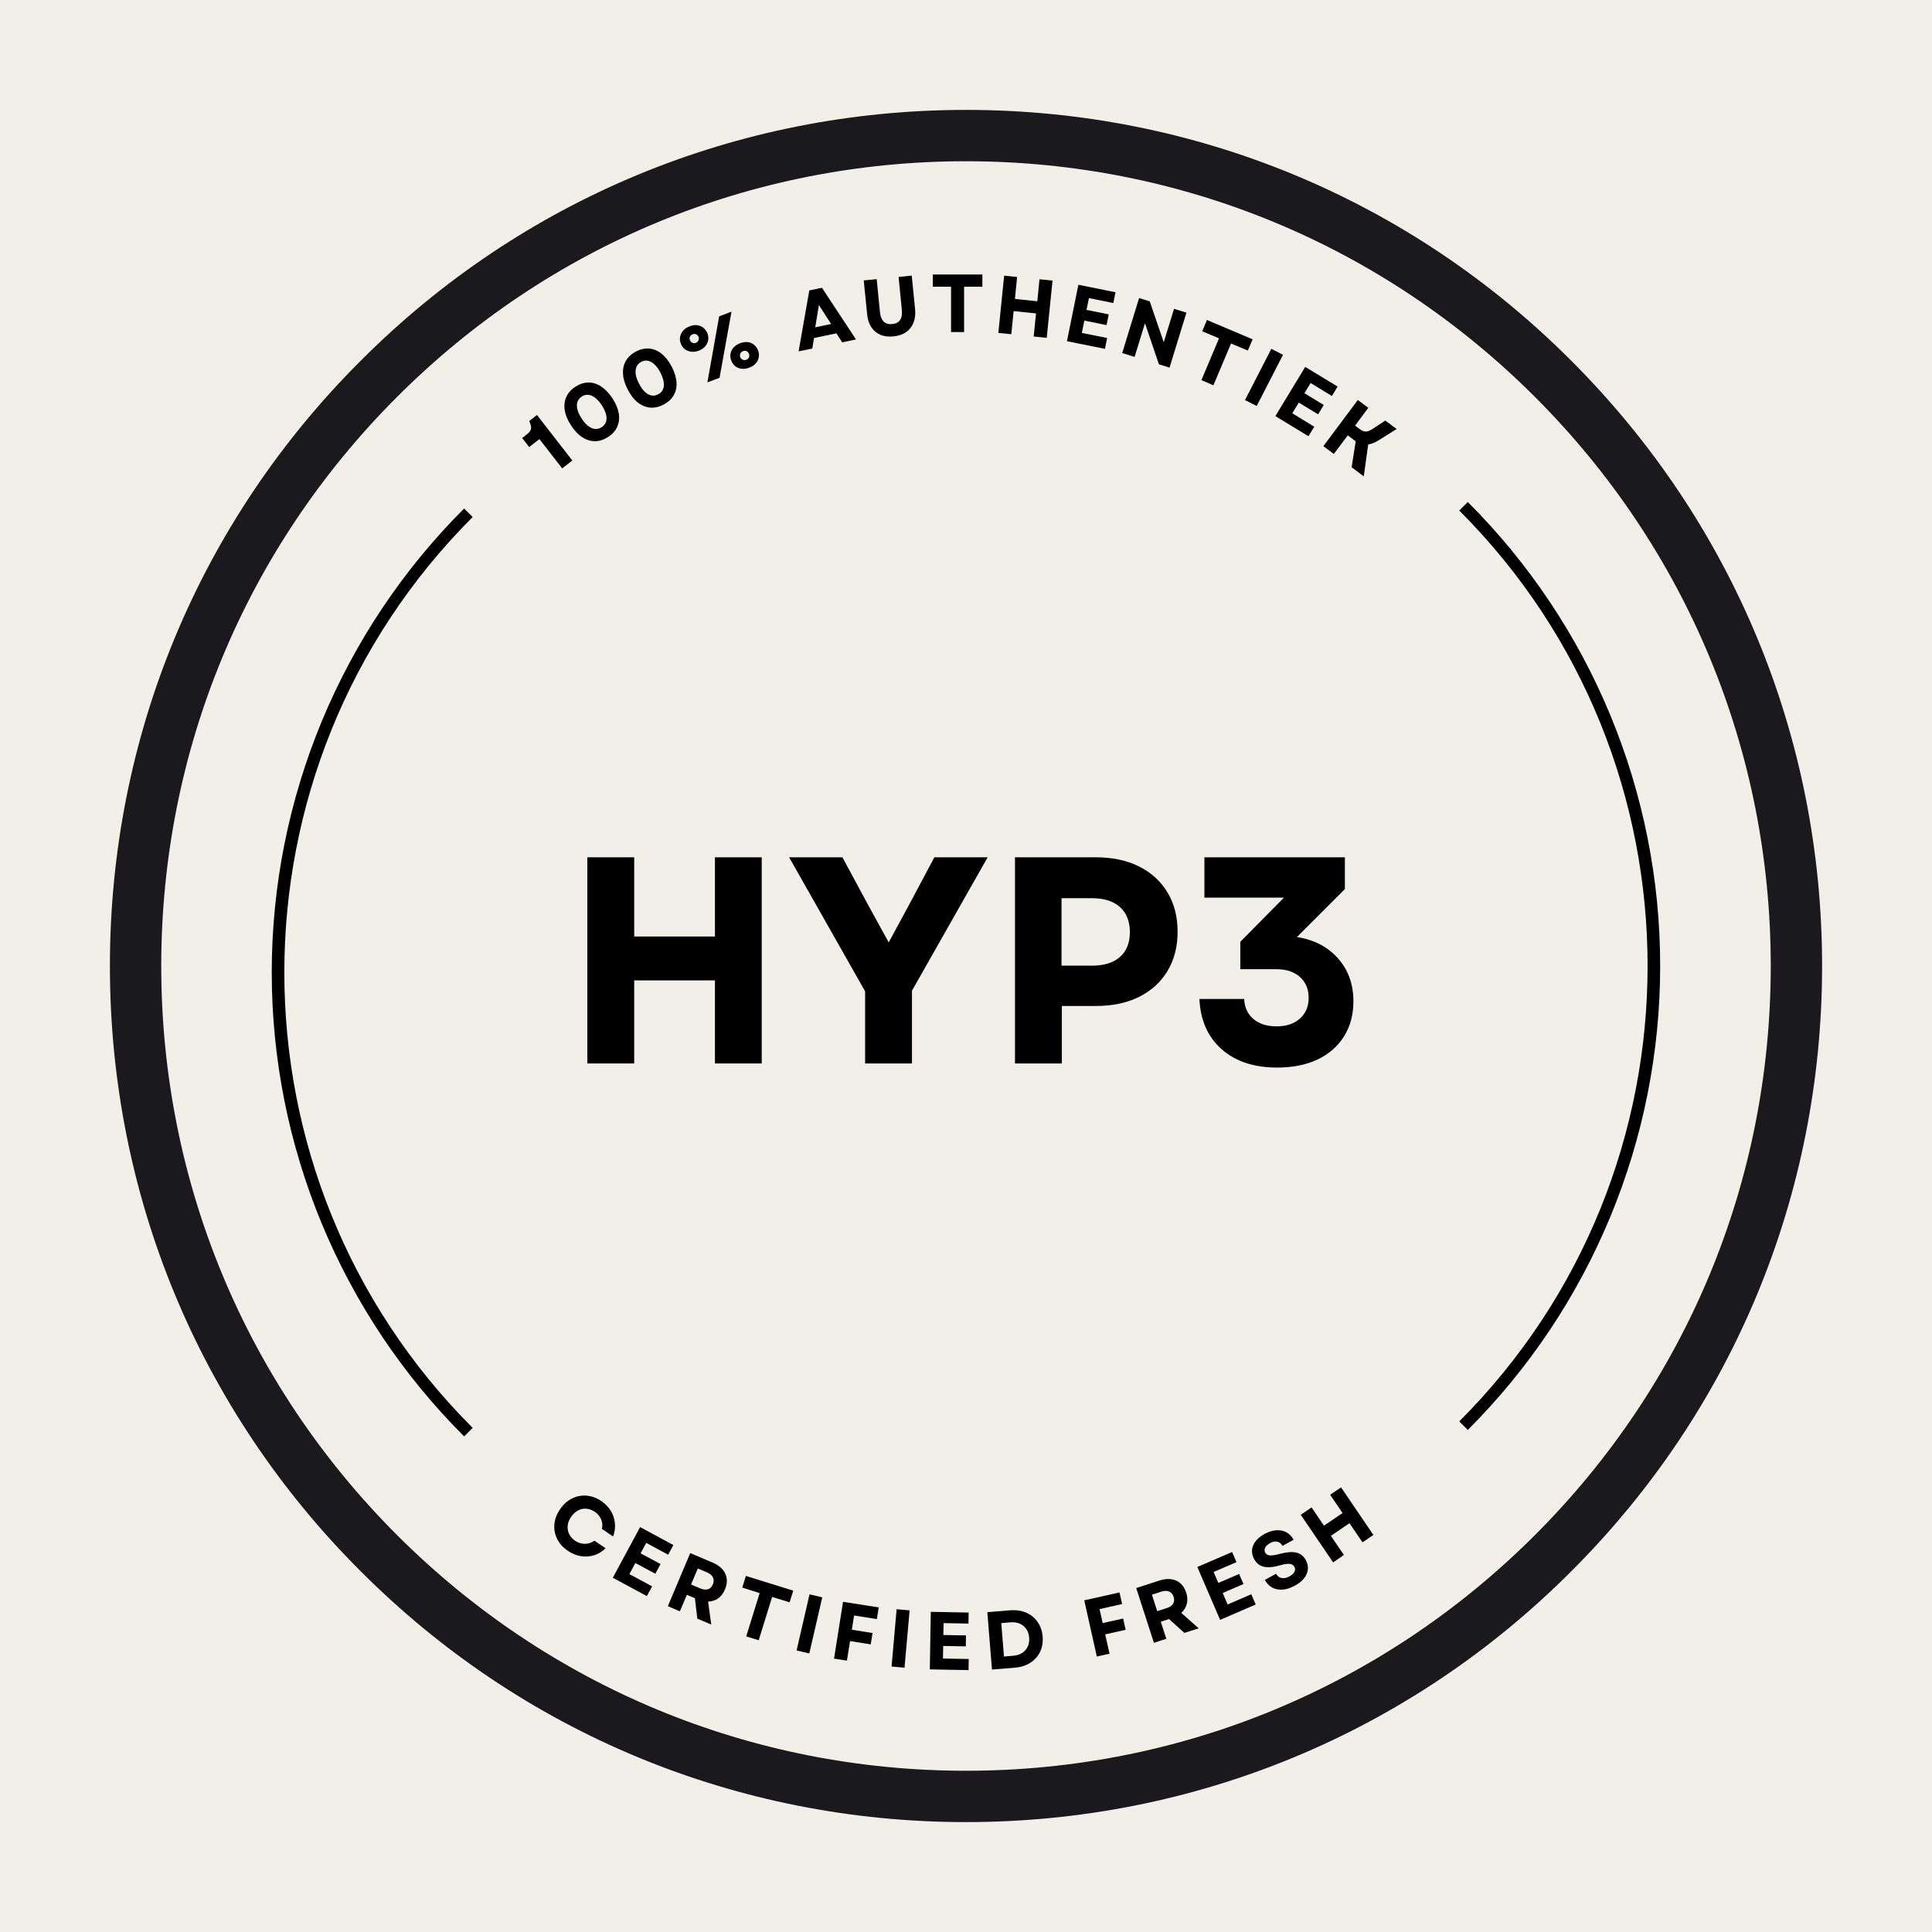 <svg version="1.0" preserveAspectRatio="xMidYMid meet" height="500" viewBox="0 0 375 375" zoomAndPan="magnify" width="500" xmlns:xlink="http://www.w3.org/1999/xlink" xmlns="http://www.w3.org/2000/svg"><defs><g></g><clipPath id="838d3012b3"><path clip-rule="nonzero" d="M 79.578 11.172 L 292.277 11.172 L 292.277 79.652 L 79.578 79.652 Z M 79.578 11.172"></path></clipPath><clipPath id="435c76b84c"><path clip-rule="nonzero" d="M 0.578 0.172 L 213.277 0.172 L 213.277 68.652 L 0.578 68.652 Z M 0.578 0.172"></path></clipPath><clipPath id="ab98932d3c"><rect height="69" y="0" width="214" x="0"></rect></clipPath><clipPath id="0f892bb1a3"><path clip-rule="nonzero" d="M 89.77 240.695 L 285.23 240.695 L 285.23 309.176 L 89.77 309.176 Z M 89.77 240.695"></path></clipPath><clipPath id="82045c4195"><path clip-rule="nonzero" d="M 0.77 0.695 L 196.23 0.695 L 196.23 69.176 L 0.77 69.176 Z M 0.77 0.695"></path></clipPath><clipPath id="99b6721c52"><rect height="70" y="0" width="197" x="0"></rect></clipPath><clipPath id="0d358bddfe"><path clip-rule="nonzero" d="M 21.332 0.332 L 353.668 0.332 L 353.668 332.668 L 21.332 332.668 Z M 21.332 0.332"></path></clipPath><clipPath id="2e02325ef7"><path clip-rule="nonzero" d="M 187.5 332.668 C 143.137 332.668 101.363 315.398 70.016 283.984 C 38.602 252.637 21.332 210.863 21.332 166.5 C 21.332 122.137 38.602 80.363 70.016 49.016 C 101.363 17.602 143.137 0.332 187.5 0.332 C 231.863 0.332 273.637 17.602 304.984 49.016 C 336.398 80.43 353.668 122.137 353.668 166.5 C 353.668 210.863 336.398 252.637 304.984 283.984 C 273.637 315.398 231.863 332.668 187.5 332.668 Z M 187.5 10.297 C 145.793 10.297 106.543 26.566 77.055 56.055 C 47.566 85.543 31.297 124.793 31.297 166.5 C 31.297 208.207 47.566 247.457 77.055 276.945 C 106.543 306.434 145.793 322.703 187.5 322.703 C 229.207 322.703 268.457 306.434 297.945 276.945 C 327.434 247.457 343.703 208.207 343.703 166.5 C 343.703 124.793 327.434 85.543 297.945 56.055 C 268.457 26.566 229.207 10.297 187.5 10.297 Z M 187.5 10.297"></path></clipPath><clipPath id="eb68f4d9cd"><path clip-rule="nonzero" d="M 0.332 0.332 L 332.668 0.332 L 332.668 332.668 L 0.332 332.668 Z M 0.332 0.332"></path></clipPath><clipPath id="4c4c1a927c"><path clip-rule="nonzero" d="M 166.5 332.668 C 122.137 332.668 80.363 315.398 49.016 283.984 C 17.602 252.637 0.332 210.863 0.332 166.5 C 0.332 122.137 17.602 80.363 49.016 49.016 C 80.363 17.602 122.137 0.332 166.5 0.332 C 210.863 0.332 252.637 17.602 283.984 49.016 C 315.398 80.43 332.668 122.137 332.668 166.5 C 332.668 210.863 315.398 252.637 283.984 283.984 C 252.637 315.398 210.863 332.668 166.5 332.668 Z M 166.5 10.297 C 124.793 10.297 85.543 26.566 56.055 56.055 C 26.566 85.543 10.297 124.793 10.297 166.5 C 10.297 208.207 26.566 247.457 56.055 276.945 C 85.543 306.434 124.793 322.703 166.5 322.703 C 208.207 322.703 247.457 306.434 276.945 276.945 C 306.434 247.457 322.703 208.207 322.703 166.5 C 322.703 124.793 306.434 85.543 276.945 56.055 C 247.457 26.566 208.207 10.297 166.5 10.297 Z M 166.5 10.297"></path></clipPath><clipPath id="08991be828"><rect height="333" y="0" width="333" x="0"></rect></clipPath><clipPath id="e58f4a38bb"><path clip-rule="nonzero" d="M 52 77 L 92 77 L 92 258 L 52 258 Z M 52 77"></path></clipPath><clipPath id="f174190f7e"><path clip-rule="nonzero" d="M 0.004 167.754 L 90.07 77.688 L 180.137 167.754 L 90.07 257.82 Z M 0.004 167.754"></path></clipPath><clipPath id="da5c3c1089"><path clip-rule="nonzero" d="M 0.004 167.754 L 90.07 77.688 L 180.137 167.754 L 90.07 257.82 Z M 0.004 167.754"></path></clipPath><clipPath id="39088c585b"><path clip-rule="nonzero" d="M 0.004 167.754 L 90.07 77.688 L 180.137 167.754 L 90.07 257.82 Z M 0.004 167.754"></path></clipPath><clipPath id="1e933593ac"><path clip-rule="nonzero" d="M 283 76 L 323 76 L 323 257 L 283 257 Z M 283 76"></path></clipPath><clipPath id="a386aaebf1"><path clip-rule="nonzero" d="M 374.984 166.492 L 284.914 256.562 L 194.848 166.492 L 284.914 76.426 Z M 374.984 166.492"></path></clipPath><clipPath id="abfe836e72"><path clip-rule="nonzero" d="M 374.984 166.492 L 284.914 256.562 L 194.848 166.492 L 284.914 76.426 Z M 374.984 166.492"></path></clipPath><clipPath id="d483638b67"><path clip-rule="nonzero" d="M 374.984 166.492 L 284.914 256.562 L 194.848 166.492 L 284.914 76.426 Z M 374.984 166.492"></path></clipPath><clipPath id="ef0af08a9d"><rect height="333" y="0" width="375" x="0"></rect></clipPath></defs><rect fill-opacity="1" height="450" y="-37.5" fill="#ffffff" width="450" x="-37.5"></rect><rect fill-opacity="1" height="450" y="-37.5" fill="#f1efe7" width="450" x="-37.5"></rect><g transform="matrix(1, 0, 0, 1, 0, 21)"><g clip-path="url(#ef0af08a9d)"><g clip-path="url(#838d3012b3)"><g transform="matrix(1, 0, 0, 1, 79, 11)"><g clip-path="url(#ab98932d3c)"><g clip-path="url(#435c76b84c)"><path fill-rule="nonzero" fill-opacity="1" d="M 0.578 0.172 L 213.242 0.172 L 213.242 68.652 L 0.578 68.652 Z M 0.578 0.172" fill="#f1efe7"></path></g></g></g></g><g clip-path="url(#0f892bb1a3)"><g transform="matrix(1, 0, 0, 1, 89, 240)"><g clip-path="url(#99b6721c52)"><g clip-path="url(#82045c4195)"><path fill-rule="nonzero" fill-opacity="1" d="M 0.77 0.695 L 196.312 0.695 L 196.312 69.176 L 0.77 69.176 Z M 0.77 0.695" fill="#f1efe7"></path></g></g></g></g><g clip-path="url(#0d358bddfe)"><g clip-path="url(#2e02325ef7)"><g transform="matrix(1, 0, 0, 1, 21, 0)"><g clip-path="url(#08991be828)"><g clip-path="url(#eb68f4d9cd)"><g clip-path="url(#4c4c1a927c)"><path fill-rule="nonzero" fill-opacity="1" d="M 0.332 0.332 L 332.668 0.332 L 332.668 332.668 L 0.332 332.668 Z M 0.332 0.332" fill="#19191e"></path></g></g></g></g></g></g><g clip-path="url(#e58f4a38bb)"><g clip-path="url(#f174190f7e)"><g clip-path="url(#da5c3c1089)"><g clip-path="url(#39088c585b)"><path fill-rule="nonzero" fill-opacity="1" d="M 91.746 79.352 C 43.004 128.098 43.004 207.41 91.746 256.156 L 90.094 257.809 C 88.617 256.336 87.18 254.828 85.777 253.285 C 84.375 251.742 83.012 250.164 81.691 248.555 C 80.367 246.945 79.082 245.301 77.84 243.629 C 76.598 241.953 75.395 240.25 74.234 238.52 C 73.078 236.785 71.961 235.023 70.887 233.238 C 69.816 231.449 68.785 229.637 67.805 227.801 C 66.82 225.961 65.883 224.102 64.988 222.215 C 64.098 220.332 63.25 218.426 62.453 216.5 C 61.652 214.574 60.902 212.629 60.199 210.668 C 59.496 208.707 58.844 206.727 58.238 204.73 C 57.633 202.738 57.074 200.727 56.566 198.707 C 56.059 196.684 55.602 194.652 55.195 192.605 C 54.789 190.562 54.434 188.508 54.125 186.445 C 53.82 184.383 53.566 182.316 53.359 180.242 C 53.156 178.164 53.004 176.086 52.898 174.004 C 52.797 171.922 52.746 169.84 52.746 167.754 C 52.746 165.668 52.797 163.586 52.898 161.504 C 53.004 159.422 53.156 157.344 53.359 155.27 C 53.566 153.191 53.82 151.125 54.125 149.062 C 54.434 147 54.789 144.945 55.195 142.902 C 55.602 140.859 56.059 138.824 56.566 136.801 C 57.074 134.781 57.633 132.773 58.238 130.777 C 58.844 128.781 59.496 126.805 60.199 124.84 C 60.902 122.879 61.652 120.934 62.453 119.008 C 63.25 117.082 64.098 115.176 64.988 113.293 C 65.883 111.41 66.82 109.547 67.805 107.711 C 68.785 105.871 69.816 104.059 70.887 102.27 C 71.961 100.484 73.078 98.723 74.234 96.992 C 75.395 95.258 76.598 93.555 77.84 91.879 C 79.082 90.207 80.367 88.566 81.691 86.953 C 83.012 85.344 84.375 83.766 85.777 82.223 C 87.18 80.68 88.617 79.172 90.094 77.699" fill="#000000"></path></g></g></g></g><g fill-opacity="1" fill="#000000"><g transform="translate(109.209, 185.417)"><g><path d="M 29.562 0 L 29.562 -16.125 L 13.891 -16.125 L 13.891 0 L 4.797 0 L 4.797 -40.016 L 13.891 -40.016 L 13.891 -24.641 L 29.562 -24.641 L 29.562 -40.016 L 38.641 -40.016 L 38.641 0 Z M 29.562 0"></path></g></g></g><g fill-opacity="1" fill="#000000"><g transform="translate(152.654, 185.417)"><g><path d="M 15.266 0 L 15.266 -14 L 0.516 -40.016 L 10.859 -40.016 L 15.844 -30.766 L 19.844 -23.5 L 23.781 -30.766 L 28.703 -40.016 L 39.047 -40.016 L 24.359 -14.125 L 24.359 0 Z M 15.266 0"></path></g></g></g><g fill-opacity="1" fill="#000000"><g transform="translate(192.213, 185.417)"><g><path d="M 4.797 0 L 4.797 -40.016 L 20.469 -40.016 C 23.707 -40.016 26.508 -39.422 28.875 -38.234 C 31.238 -37.055 33.078 -35.379 34.391 -33.203 C 35.703 -31.035 36.359 -28.488 36.359 -25.562 C 36.359 -22.656 35.703 -20.113 34.391 -17.938 C 33.078 -15.77 31.238 -14.098 28.875 -12.922 C 26.508 -11.742 23.707 -11.156 20.469 -11.156 L 13.891 -11.156 L 13.891 0 Z M 13.828 -18.984 L 19.719 -18.984 C 22.082 -18.984 23.898 -19.547 25.172 -20.672 C 26.453 -21.797 27.094 -23.406 27.094 -25.5 C 27.094 -27.594 26.453 -29.211 25.172 -30.359 C 23.898 -31.504 22.082 -32.078 19.719 -32.078 L 13.828 -32.078 Z M 13.828 -18.984"></path></g></g></g><g fill-opacity="1" fill="#000000"><g transform="translate(230.227, 185.417)"><g><path d="M 17.672 0.797 C 13.172 0.797 9.578 -0.391 6.891 -2.766 C 4.203 -5.148 2.766 -8.398 2.578 -12.516 L 11.266 -12.516 C 11.336 -10.879 11.938 -9.582 13.062 -8.625 C 14.188 -7.676 15.68 -7.203 17.547 -7.203 C 19.453 -7.203 20.969 -7.707 22.094 -8.719 C 23.219 -9.727 23.781 -11.07 23.781 -12.75 C 23.781 -14.426 23.219 -15.77 22.094 -16.781 C 20.969 -17.789 19.453 -18.297 17.547 -18.297 L 10.516 -18.297 L 10.516 -23.609 L 18.984 -32.188 L 3.547 -32.188 L 3.547 -40.016 L 30.812 -40.016 L 30.812 -33.844 L 21.5 -24.531 C 24.812 -24.031 27.469 -22.656 29.469 -20.406 C 31.469 -18.156 32.469 -15.375 32.469 -12.062 C 32.469 -9.469 31.859 -7.195 30.641 -5.25 C 29.422 -3.312 27.707 -1.816 25.5 -0.766 C 23.289 0.273 20.68 0.797 17.672 0.797 Z M 17.672 0.797"></path></g></g></g><g clip-path="url(#1e933593ac)"><g clip-path="url(#a386aaebf1)"><g clip-path="url(#abfe836e72)"><g clip-path="url(#d483638b67)"><path fill-rule="nonzero" fill-opacity="1" d="M 283.238 254.895 C 331.984 206.152 331.984 126.836 283.238 78.09 L 284.895 76.438 C 286.371 77.91 287.809 79.418 289.207 80.961 C 290.609 82.504 291.973 84.082 293.297 85.691 C 294.621 87.305 295.902 88.945 297.148 90.621 C 298.391 92.293 299.59 93.996 300.75 95.73 C 301.91 97.461 303.027 99.223 304.098 101.008 C 305.172 102.797 306.199 104.609 307.184 106.449 C 308.168 108.285 309.105 110.148 309.996 112.031 C 310.891 113.914 311.734 115.82 312.535 117.746 C 313.332 119.672 314.082 121.617 314.785 123.578 C 315.488 125.543 316.145 127.52 316.75 129.516 C 317.355 131.512 317.91 133.52 318.418 135.543 C 318.926 137.562 319.383 139.598 319.789 141.641 C 320.195 143.688 320.555 145.738 320.859 147.801 C 321.168 149.863 321.422 151.934 321.625 154.008 C 321.832 156.082 321.984 158.16 322.086 160.242 C 322.188 162.324 322.238 164.41 322.238 166.492 C 322.238 168.578 322.188 170.66 322.086 172.742 C 321.984 174.824 321.832 176.906 321.625 178.98 C 321.422 181.055 321.168 183.121 320.859 185.184 C 320.555 187.246 320.195 189.301 319.789 191.344 C 319.383 193.391 318.926 195.422 318.418 197.445 C 317.91 199.469 317.355 201.477 316.75 203.469 C 316.145 205.465 315.488 207.445 314.785 209.406 C 314.082 211.371 313.332 213.312 312.535 215.238 C 311.734 217.164 310.891 219.07 309.996 220.953 C 309.105 222.84 308.168 224.699 307.184 226.539 C 306.199 228.375 305.172 230.188 304.098 231.977 C 303.027 233.766 301.91 235.523 300.75 237.258 C 299.59 238.988 298.391 240.691 297.148 242.367 C 295.902 244.039 294.621 245.684 293.297 247.293 C 291.973 248.902 290.609 250.48 289.207 252.023 C 287.809 253.566 286.371 255.078 284.895 256.551" fill="#000000"></path></g></g></g></g><g fill-opacity="1" fill="#000000"><g transform="translate(106.76, 71.742)"><g><path d="M 2.359 -1.828 L -2.062 -7.516 L -4.047 -5.969 L -5.406 -7.719 L -4.516 -8.422 C -4.098 -8.742 -3.836 -9.051 -3.734 -9.344 C -3.629 -9.645 -3.656 -10.004 -3.812 -10.422 L -4.031 -11.031 L -2.531 -12.188 L 4.328 -3.359 Z M 2.359 -1.828"></path></g></g></g><g fill-opacity="1" fill="#000000"><g transform="translate(113.212, 66.685)"><g><path d="M 4.828 -2.875 C 3.984 -2.332 3.133 -2.055 2.281 -2.047 C 1.426 -2.047 0.602 -2.301 -0.188 -2.812 C -0.988 -3.332 -1.719 -4.102 -2.375 -5.125 C -3.039 -6.133 -3.445 -7.109 -3.594 -8.047 C -3.75 -8.984 -3.648 -9.844 -3.297 -10.625 C -2.953 -11.414 -2.359 -12.082 -1.516 -12.625 C -0.68 -13.164 0.16 -13.438 1.016 -13.438 C 1.867 -13.445 2.691 -13.188 3.484 -12.656 C 4.273 -12.133 5.004 -11.367 5.672 -10.359 C 6.328 -9.336 6.734 -8.363 6.891 -7.438 C 7.047 -6.508 6.945 -5.648 6.594 -4.859 C 6.25 -4.078 5.66 -3.414 4.828 -2.875 Z M -0.328 -6.469 C 0.273 -5.531 0.922 -4.91 1.609 -4.609 C 2.297 -4.316 2.957 -4.375 3.594 -4.781 C 4.207 -5.188 4.516 -5.758 4.516 -6.5 C 4.516 -7.238 4.211 -8.078 3.609 -9.016 C 3.004 -9.941 2.359 -10.555 1.672 -10.859 C 0.984 -11.172 0.332 -11.125 -0.281 -10.719 C -0.914 -10.312 -1.234 -9.734 -1.234 -8.984 C -1.234 -8.234 -0.93 -7.395 -0.328 -6.469 Z M -0.328 -6.469"></path></g></g></g><g fill-opacity="1" fill="#000000"><g transform="translate(123.703, 59.929)"><g><path d="M 5.078 -2.391 C 4.191 -1.93 3.32 -1.738 2.469 -1.812 C 1.625 -1.895 0.828 -2.227 0.078 -2.812 C -0.66 -3.406 -1.305 -4.242 -1.859 -5.328 C -2.422 -6.398 -2.727 -7.41 -2.781 -8.359 C -2.832 -9.305 -2.645 -10.148 -2.219 -10.891 C -1.789 -11.641 -1.133 -12.242 -0.25 -12.703 C 0.633 -13.16 1.504 -13.348 2.359 -13.266 C 3.211 -13.18 4.004 -12.844 4.734 -12.25 C 5.473 -11.656 6.125 -10.82 6.688 -9.75 C 7.238 -8.664 7.547 -7.648 7.609 -6.703 C 7.672 -5.766 7.484 -4.926 7.047 -4.188 C 6.617 -3.445 5.961 -2.848 5.078 -2.391 Z M 0.328 -6.469 C 0.836 -5.477 1.414 -4.797 2.062 -4.422 C 2.719 -4.055 3.379 -4.047 4.047 -4.391 C 4.703 -4.723 5.066 -5.258 5.141 -6 C 5.211 -6.75 4.992 -7.617 4.484 -8.609 C 3.973 -9.586 3.391 -10.266 2.734 -10.641 C 2.086 -11.016 1.438 -11.035 0.781 -10.703 C 0.113 -10.359 -0.254 -9.812 -0.328 -9.062 C -0.398 -8.312 -0.18 -7.445 0.328 -6.469 Z M 0.328 -6.469"></path></g></g></g><g fill-opacity="1" fill="#000000"><g transform="translate(134.713, 54.202)"><g><path d="M 2.594 -0.984 L 4.875 -13.797 L 7.266 -14.703 L 4.953 -1.875 Z M -2.562 -8.5 C -2.738 -8.945 -2.785 -9.391 -2.703 -9.828 C -2.617 -10.273 -2.422 -10.676 -2.109 -11.031 C -1.805 -11.383 -1.391 -11.66 -0.859 -11.859 C -0.336 -12.066 0.148 -12.141 0.609 -12.078 C 1.078 -12.016 1.484 -11.844 1.828 -11.562 C 2.172 -11.281 2.43 -10.914 2.609 -10.469 C 2.773 -10.02 2.816 -9.582 2.734 -9.156 C 2.66 -8.727 2.473 -8.336 2.172 -7.984 C 1.867 -7.629 1.457 -7.348 0.938 -7.141 C 0.406 -6.941 -0.094 -6.875 -0.562 -6.938 C -1.031 -7 -1.438 -7.16 -1.781 -7.422 C -2.133 -7.691 -2.395 -8.051 -2.562 -8.5 Z M -0.797 -9.172 C -0.711 -8.953 -0.562 -8.785 -0.344 -8.672 C -0.133 -8.566 0.098 -8.562 0.359 -8.656 C 0.609 -8.758 0.773 -8.922 0.859 -9.141 C 0.953 -9.367 0.957 -9.594 0.875 -9.812 C 0.781 -10.039 0.625 -10.207 0.406 -10.312 C 0.195 -10.414 -0.031 -10.414 -0.281 -10.312 C -0.539 -10.219 -0.711 -10.062 -0.797 -9.844 C -0.891 -9.625 -0.891 -9.398 -0.797 -9.172 Z M 7.219 -5.219 C 7.051 -5.664 7.004 -6.109 7.078 -6.547 C 7.16 -6.992 7.359 -7.395 7.672 -7.75 C 7.992 -8.102 8.41 -8.379 8.922 -8.578 C 9.453 -8.773 9.953 -8.848 10.422 -8.797 C 10.891 -8.742 11.297 -8.57 11.641 -8.281 C 11.992 -8 12.254 -7.633 12.422 -7.188 C 12.598 -6.738 12.645 -6.297 12.562 -5.859 C 12.488 -5.43 12.297 -5.035 11.984 -4.672 C 11.672 -4.316 11.25 -4.039 10.719 -3.844 C 10.207 -3.645 9.711 -3.57 9.234 -3.625 C 8.766 -3.688 8.352 -3.852 8 -4.125 C 7.656 -4.406 7.395 -4.77 7.219 -5.219 Z M 8.969 -5.875 C 9.062 -5.656 9.219 -5.492 9.438 -5.391 C 9.656 -5.285 9.891 -5.281 10.141 -5.375 C 10.398 -5.469 10.57 -5.625 10.656 -5.844 C 10.75 -6.07 10.75 -6.297 10.656 -6.516 C 10.57 -6.754 10.422 -6.926 10.203 -7.031 C 9.992 -7.133 9.758 -7.141 9.5 -7.047 C 9.25 -6.953 9.078 -6.789 8.984 -6.562 C 8.891 -6.344 8.883 -6.113 8.969 -5.875 Z M 8.969 -5.875"></path></g></g></g><g fill-opacity="1" fill="#000000"><g transform="translate(149.901, 48.742)"><g></g></g></g><g fill-opacity="1" fill="#000000"><g transform="translate(154.866, 47.23)"><g><path d="M 0.141 -0.031 L 2.219 -11.859 L 4.672 -12.375 L 11.281 -2.344 L 8.609 -1.781 L 7.484 -3.531 L 3.141 -2.625 L 2.797 -0.578 Z M 3.375 -4.703 L 6.453 -5.344 L 4.078 -9.031 Z M 3.375 -4.703"></path></g></g></g><g fill-opacity="1" fill="#000000"><g transform="translate(167.527, 44.666)"><g><path d="M 5.891 -0.375 C 4.93 -0.27 4.082 -0.375 3.344 -0.688 C 2.613 -1.008 2.023 -1.508 1.578 -2.188 C 1.141 -2.863 0.875 -3.703 0.781 -4.703 L 0.125 -11.234 L 2.641 -11.484 L 3.266 -5.125 C 3.441 -3.406 4.238 -2.617 5.656 -2.766 C 7.07 -2.898 7.691 -3.828 7.516 -5.547 L 6.891 -11.906 L 9.438 -12.172 L 10.094 -5.641 C 10.188 -4.641 10.078 -3.758 9.766 -3 C 9.461 -2.25 8.984 -1.645 8.328 -1.188 C 7.672 -0.738 6.859 -0.469 5.891 -0.375 Z M 5.891 -0.375"></path></g></g></g><g fill-opacity="1" fill="#000000"><g transform="translate(180.569, 43.451)"><g><path d="M 4.031 0 L 4.031 -8.797 L 0.484 -8.797 L 0.484 -11.172 L 10.109 -11.172 L 10.109 -8.797 L 6.562 -8.797 L 6.562 0 Z M 4.031 0"></path></g></g></g><g fill-opacity="1" fill="#000000"><g transform="translate(192.436, 43.477)"><g><path d="M 8.203 0.844 L 8.656 -3.641 L 4.312 -4.094 L 3.859 0.391 L 1.344 0.141 L 2.469 -10.969 L 4.984 -10.719 L 4.562 -6.453 L 8.906 -6 L 9.328 -10.266 L 11.859 -10.016 L 10.734 1.094 Z M 8.203 0.844"></path></g></g></g><g fill-opacity="1" fill="#000000"><g transform="translate(205.782, 44.961)"><g><path d="M 1.312 0.266 L 3.531 -10.688 L 10.734 -9.234 L 10.312 -7.141 L 5.578 -8.094 L 5.109 -5.812 L 9.422 -4.938 L 9 -2.859 L 4.688 -3.734 L 4.203 -1.344 L 9.109 -0.359 L 8.688 1.75 Z M 1.312 0.266"></path></g></g></g><g fill-opacity="1" fill="#000000"><g transform="translate(216.537, 47.134)"><g><path d="M 1.281 0.391 L 4.562 -10.281 L 6.625 -9.641 L 9.344 -1.703 L 11.344 -8.188 L 13.75 -7.453 L 10.469 3.219 L 8.406 2.578 L 5.703 -5.406 L 3.688 1.141 Z M 1.281 0.391"></path></g></g></g><g fill-opacity="1" fill="#000000"><g transform="translate(229.474, 51.219)"><g><path d="M 3.719 1.562 L 7.141 -6.547 L 3.875 -7.922 L 4.797 -10.109 L 13.656 -6.359 L 12.734 -4.172 L 9.469 -5.547 L 6.047 2.562 Z M 3.719 1.562"></path></g></g></g><g fill-opacity="1" fill="#000000"><g transform="translate(240.469, 56.039)"><g><path d="M 1.188 0.609 L 6.297 -9.328 L 8.562 -8.172 L 3.453 1.766 Z M 1.188 0.609"></path></g></g></g><g fill-opacity="1" fill="#000000"><g transform="translate(246.409, 59.062)"><g><path d="M 1.141 0.703 L 6.938 -8.844 L 13.219 -5.031 L 12.109 -3.203 L 7.984 -5.719 L 6.781 -3.734 L 10.531 -1.453 L 9.438 0.359 L 5.688 -1.922 L 4.422 0.156 L 8.688 2.766 L 7.562 4.609 Z M 1.141 0.703"></path></g></g></g><g fill-opacity="1" fill="#000000"><g transform="translate(255.787, 64.784)"><g><path d="M 1.078 0.812 L 7.766 -8.141 L 9.797 -6.625 L 7.234 -3.172 L 8 -2.594 C 8.5 -2.219 8.926 -2.023 9.281 -2.016 C 9.633 -2.016 10.047 -2.16 10.516 -2.453 L 13.094 -4.156 L 15.297 -2.516 L 11.688 -0.25 C 11.344 -0.051 11.016 0.109 10.703 0.234 C 10.398 0.367 10.094 0.445 9.781 0.469 L 8.922 6.672 L 6.562 4.906 L 7.359 -0.156 C 7.273 -0.195 7.191 -0.242 7.109 -0.297 C 7.035 -0.359 6.957 -0.422 6.875 -0.484 L 5.812 -1.281 L 3.109 2.328 Z M 1.078 0.812"></path></g></g></g><g fill-opacity="1" fill="#000000"><g transform="translate(104.995, 276.2)"><g><path d="M 5.234 3.812 C 4.297 3.188 3.602 2.422 3.156 1.516 C 2.707 0.609 2.523 -0.336 2.609 -1.328 C 2.691 -2.316 3.055 -3.285 3.703 -4.234 C 4.336 -5.18 5.102 -5.879 6 -6.328 C 6.895 -6.785 7.844 -6.973 8.844 -6.891 C 9.844 -6.816 10.805 -6.469 11.734 -5.844 C 12.516 -5.301 13.129 -4.66 13.578 -3.922 C 14.023 -3.18 14.285 -2.383 14.359 -1.531 C 14.441 -0.676 14.32 0.176 14 1.031 L 11.828 -0.453 C 11.992 -1.078 11.945 -1.688 11.688 -2.281 C 11.438 -2.883 11.02 -3.383 10.438 -3.781 C 9.914 -4.125 9.367 -4.316 8.797 -4.359 C 8.234 -4.41 7.695 -4.297 7.188 -4.016 C 6.676 -3.742 6.234 -3.332 5.859 -2.781 C 5.473 -2.227 5.25 -1.66 5.188 -1.078 C 5.133 -0.504 5.227 0.035 5.469 0.547 C 5.719 1.055 6.098 1.488 6.609 1.844 C 7.211 2.25 7.852 2.453 8.531 2.453 C 9.207 2.453 9.82 2.25 10.375 1.844 L 12.547 3.312 C 11.891 3.969 11.145 4.422 10.312 4.672 C 9.477 4.93 8.625 4.988 7.75 4.844 C 6.883 4.707 6.047 4.363 5.234 3.812 Z M 5.234 3.812"></path></g></g></g><g fill-opacity="1" fill="#000000"><g transform="translate(117.761, 284.598)"><g><path d="M 1.188 0.641 L 6.484 -9.188 L 12.938 -5.703 L 11.922 -3.828 L 7.672 -6.125 L 6.578 -4.094 L 10.453 -2.016 L 9.438 -0.141 L 5.562 -2.219 L 4.406 -0.062 L 8.812 2.312 L 7.797 4.203 Z M 1.188 0.641"></path></g></g></g><g fill-opacity="1" fill="#000000"><g transform="translate(128.396, 290.24)"><g><path d="M 1.234 0.516 L 5.578 -9.781 L 9.969 -7.922 C 10.758 -7.586 11.383 -7.156 11.844 -6.625 C 12.301 -6.094 12.57 -5.5 12.656 -4.844 C 12.75 -4.188 12.641 -3.488 12.328 -2.75 C 12.016 -1.988 11.57 -1.406 11 -1 C 10.438 -0.602 9.785 -0.395 9.047 -0.375 L 9.656 4.078 L 6.953 2.938 L 6.484 -1.031 L 4.922 -1.688 L 3.562 1.516 Z M 5.734 -3.688 L 7.516 -2.938 C 8.086 -2.695 8.586 -2.641 9.016 -2.766 C 9.441 -2.898 9.758 -3.219 9.969 -3.719 C 10.176 -4.219 10.18 -4.672 9.984 -5.078 C 9.785 -5.484 9.398 -5.805 8.828 -6.047 L 7.047 -6.797 Z M 5.734 -3.688"></path></g></g></g><g fill-opacity="1" fill="#000000"><g transform="translate(140.996, 295.418)"><g><path d="M 3.844 1.203 L 6.453 -7.203 L 3.078 -8.266 L 3.781 -10.531 L 12.969 -7.672 L 12.266 -5.406 L 8.875 -6.453 L 6.266 1.953 Z M 3.844 1.203"></path></g></g></g><g fill-opacity="1" fill="#000000"><g transform="translate(153.303, 299.057)"><g><path d="M 1.312 0.297 L 3.828 -10.594 L 6.297 -10.016 L 3.781 0.875 Z M 1.312 0.297"></path></g></g></g><g fill-opacity="1" fill="#000000"><g transform="translate(160.558, 300.719)"><g><path d="M 1.328 0.219 L 3.078 -10.812 L 10 -9.719 L 9.641 -7.453 L 5.219 -8.156 L 4.781 -5.391 L 8.797 -4.75 L 8.453 -2.547 L 4.438 -3.188 L 3.828 0.609 Z M 1.328 0.219"></path></g></g></g><g fill-opacity="1" fill="#000000"><g transform="translate(171.709, 302.35)"><g><path d="M 1.344 0.125 L 2.328 -11 L 4.844 -10.781 L 3.859 0.344 Z M 1.344 0.125"></path></g></g></g><g fill-opacity="1" fill="#000000"><g transform="translate(179.136, 303.011)"><g><path d="M 1.344 0.016 L 1.531 -11.156 L 8.875 -11.016 L 8.844 -8.875 L 4.016 -8.969 L 3.969 -6.656 L 8.359 -6.578 L 8.328 -4.453 L 3.938 -4.531 L 3.891 -2.094 L 8.891 -2 L 8.859 0.156 Z M 1.344 0.016"></path></g></g></g><g fill-opacity="1" fill="#000000"><g transform="translate(191.2, 303.169)"><g><path d="M 1.344 -0.109 L 0.438 -11.25 L 4.844 -11.609 C 6.008 -11.703 7.051 -11.551 7.969 -11.156 C 8.895 -10.758 9.633 -10.16 10.188 -9.359 C 10.75 -8.566 11.078 -7.625 11.172 -6.531 C 11.266 -5.406 11.098 -4.406 10.672 -3.531 C 10.254 -2.664 9.617 -1.961 8.766 -1.422 C 7.922 -0.879 6.914 -0.562 5.75 -0.469 Z M 3.672 -2.641 L 5.516 -2.797 C 6.172 -2.848 6.734 -3.023 7.203 -3.328 C 7.68 -3.641 8.039 -4.051 8.281 -4.562 C 8.52 -5.07 8.613 -5.656 8.562 -6.312 C 8.508 -6.969 8.32 -7.523 8 -7.984 C 7.676 -8.441 7.254 -8.785 6.734 -9.016 C 6.211 -9.242 5.617 -9.332 4.953 -9.281 L 3.141 -9.125 Z M 3.672 -2.641"></path></g></g></g><g fill-opacity="1" fill="#000000"><g transform="translate(205.708, 301.739)"><g></g></g></g><g fill-opacity="1" fill="#000000"><g transform="translate(211.579, 300.824)"><g><path d="M 1.312 -0.297 L -1.125 -11.203 L 5.719 -12.734 L 6.219 -10.484 L 1.844 -9.5 L 2.453 -6.781 L 6.422 -7.672 L 6.906 -5.484 L 2.938 -4.594 L 3.781 -0.844 Z M 1.312 -0.297"></path></g></g></g><g fill-opacity="1" fill="#000000"><g transform="translate(222.695, 298.273)"><g><path d="M 1.281 -0.406 L -2.156 -11.031 L 2.375 -12.5 C 3.188 -12.758 3.938 -12.844 4.625 -12.75 C 5.32 -12.656 5.922 -12.391 6.422 -11.953 C 6.922 -11.516 7.297 -10.91 7.547 -10.141 C 7.797 -9.359 7.832 -8.629 7.656 -7.953 C 7.488 -7.285 7.133 -6.703 6.594 -6.203 L 9.969 -3.219 L 7.188 -2.328 L 4.219 -5.016 L 2.609 -4.5 L 3.688 -1.188 Z M 1.922 -6.547 L 3.766 -7.141 C 4.359 -7.328 4.77 -7.609 5 -7.984 C 5.238 -8.367 5.273 -8.816 5.109 -9.328 C 4.941 -9.848 4.648 -10.191 4.234 -10.359 C 3.828 -10.535 3.328 -10.531 2.734 -10.344 L 0.891 -9.75 Z M 1.922 -6.547"></path></g></g></g><g fill-opacity="1" fill="#000000"><g transform="translate(235.59, 293.946)"><g><path d="M 1.234 -0.531 L -3.188 -10.797 L 3.562 -13.703 L 4.406 -11.734 L -0.031 -9.828 L 0.891 -7.703 L 4.922 -9.438 L 5.766 -7.484 L 1.734 -5.75 L 2.688 -3.516 L 7.281 -5.5 L 8.141 -3.516 Z M 1.234 -0.531"></path></g></g></g><g fill-opacity="1" fill="#000000"><g transform="translate(246.588, 289.105)"><g><path d="M 4.703 -2.312 C 3.879 -1.863 3.098 -1.613 2.359 -1.562 C 1.617 -1.508 0.953 -1.641 0.359 -1.953 C -0.234 -2.273 -0.711 -2.773 -1.078 -3.453 L 1.094 -4.641 C 1.344 -4.18 1.703 -3.906 2.172 -3.812 C 2.648 -3.727 3.156 -3.832 3.688 -4.125 C 4.156 -4.383 4.477 -4.676 4.656 -5 C 4.832 -5.332 4.832 -5.66 4.656 -5.984 C 4.469 -6.336 4.148 -6.531 3.703 -6.562 C 3.254 -6.602 2.645 -6.508 1.875 -6.281 C 0.594 -5.906 -0.457 -5.812 -1.281 -6 C -2.102 -6.195 -2.727 -6.691 -3.156 -7.484 C -3.645 -8.379 -3.707 -9.266 -3.344 -10.141 C -2.977 -11.023 -2.227 -11.773 -1.094 -12.391 C -0.312 -12.805 0.438 -13.035 1.156 -13.078 C 1.875 -13.129 2.52 -13 3.094 -12.688 C 3.676 -12.375 4.145 -11.891 4.5 -11.234 L 2.344 -10.062 C 2.102 -10.5 1.77 -10.766 1.344 -10.859 C 0.914 -10.961 0.445 -10.875 -0.062 -10.594 C -0.531 -10.332 -0.848 -10.035 -1.016 -9.703 C -1.18 -9.367 -1.176 -9.039 -1 -8.719 C -0.832 -8.426 -0.547 -8.254 -0.141 -8.203 C 0.266 -8.16 0.895 -8.254 1.75 -8.484 C 3.125 -8.848 4.211 -8.938 5.016 -8.75 C 5.816 -8.562 6.43 -8.082 6.859 -7.312 C 7.359 -6.383 7.414 -5.477 7.031 -4.594 C 6.656 -3.707 5.879 -2.945 4.703 -2.312 Z M 4.703 -2.312"></path></g></g></g><g fill-opacity="1" fill="#000000"><g transform="translate(257.651, 283.008)"><g><path d="M 6.812 -4.641 L 4.281 -8.359 L 0.672 -5.906 L 3.203 -2.188 L 1.109 -0.75 L -5.172 -9.984 L -3.078 -11.422 L -0.672 -7.875 L 2.938 -10.328 L 0.531 -13.875 L 2.641 -15.312 L 8.922 -6.078 Z M 6.812 -4.641"></path></g></g></g></g></g></svg>